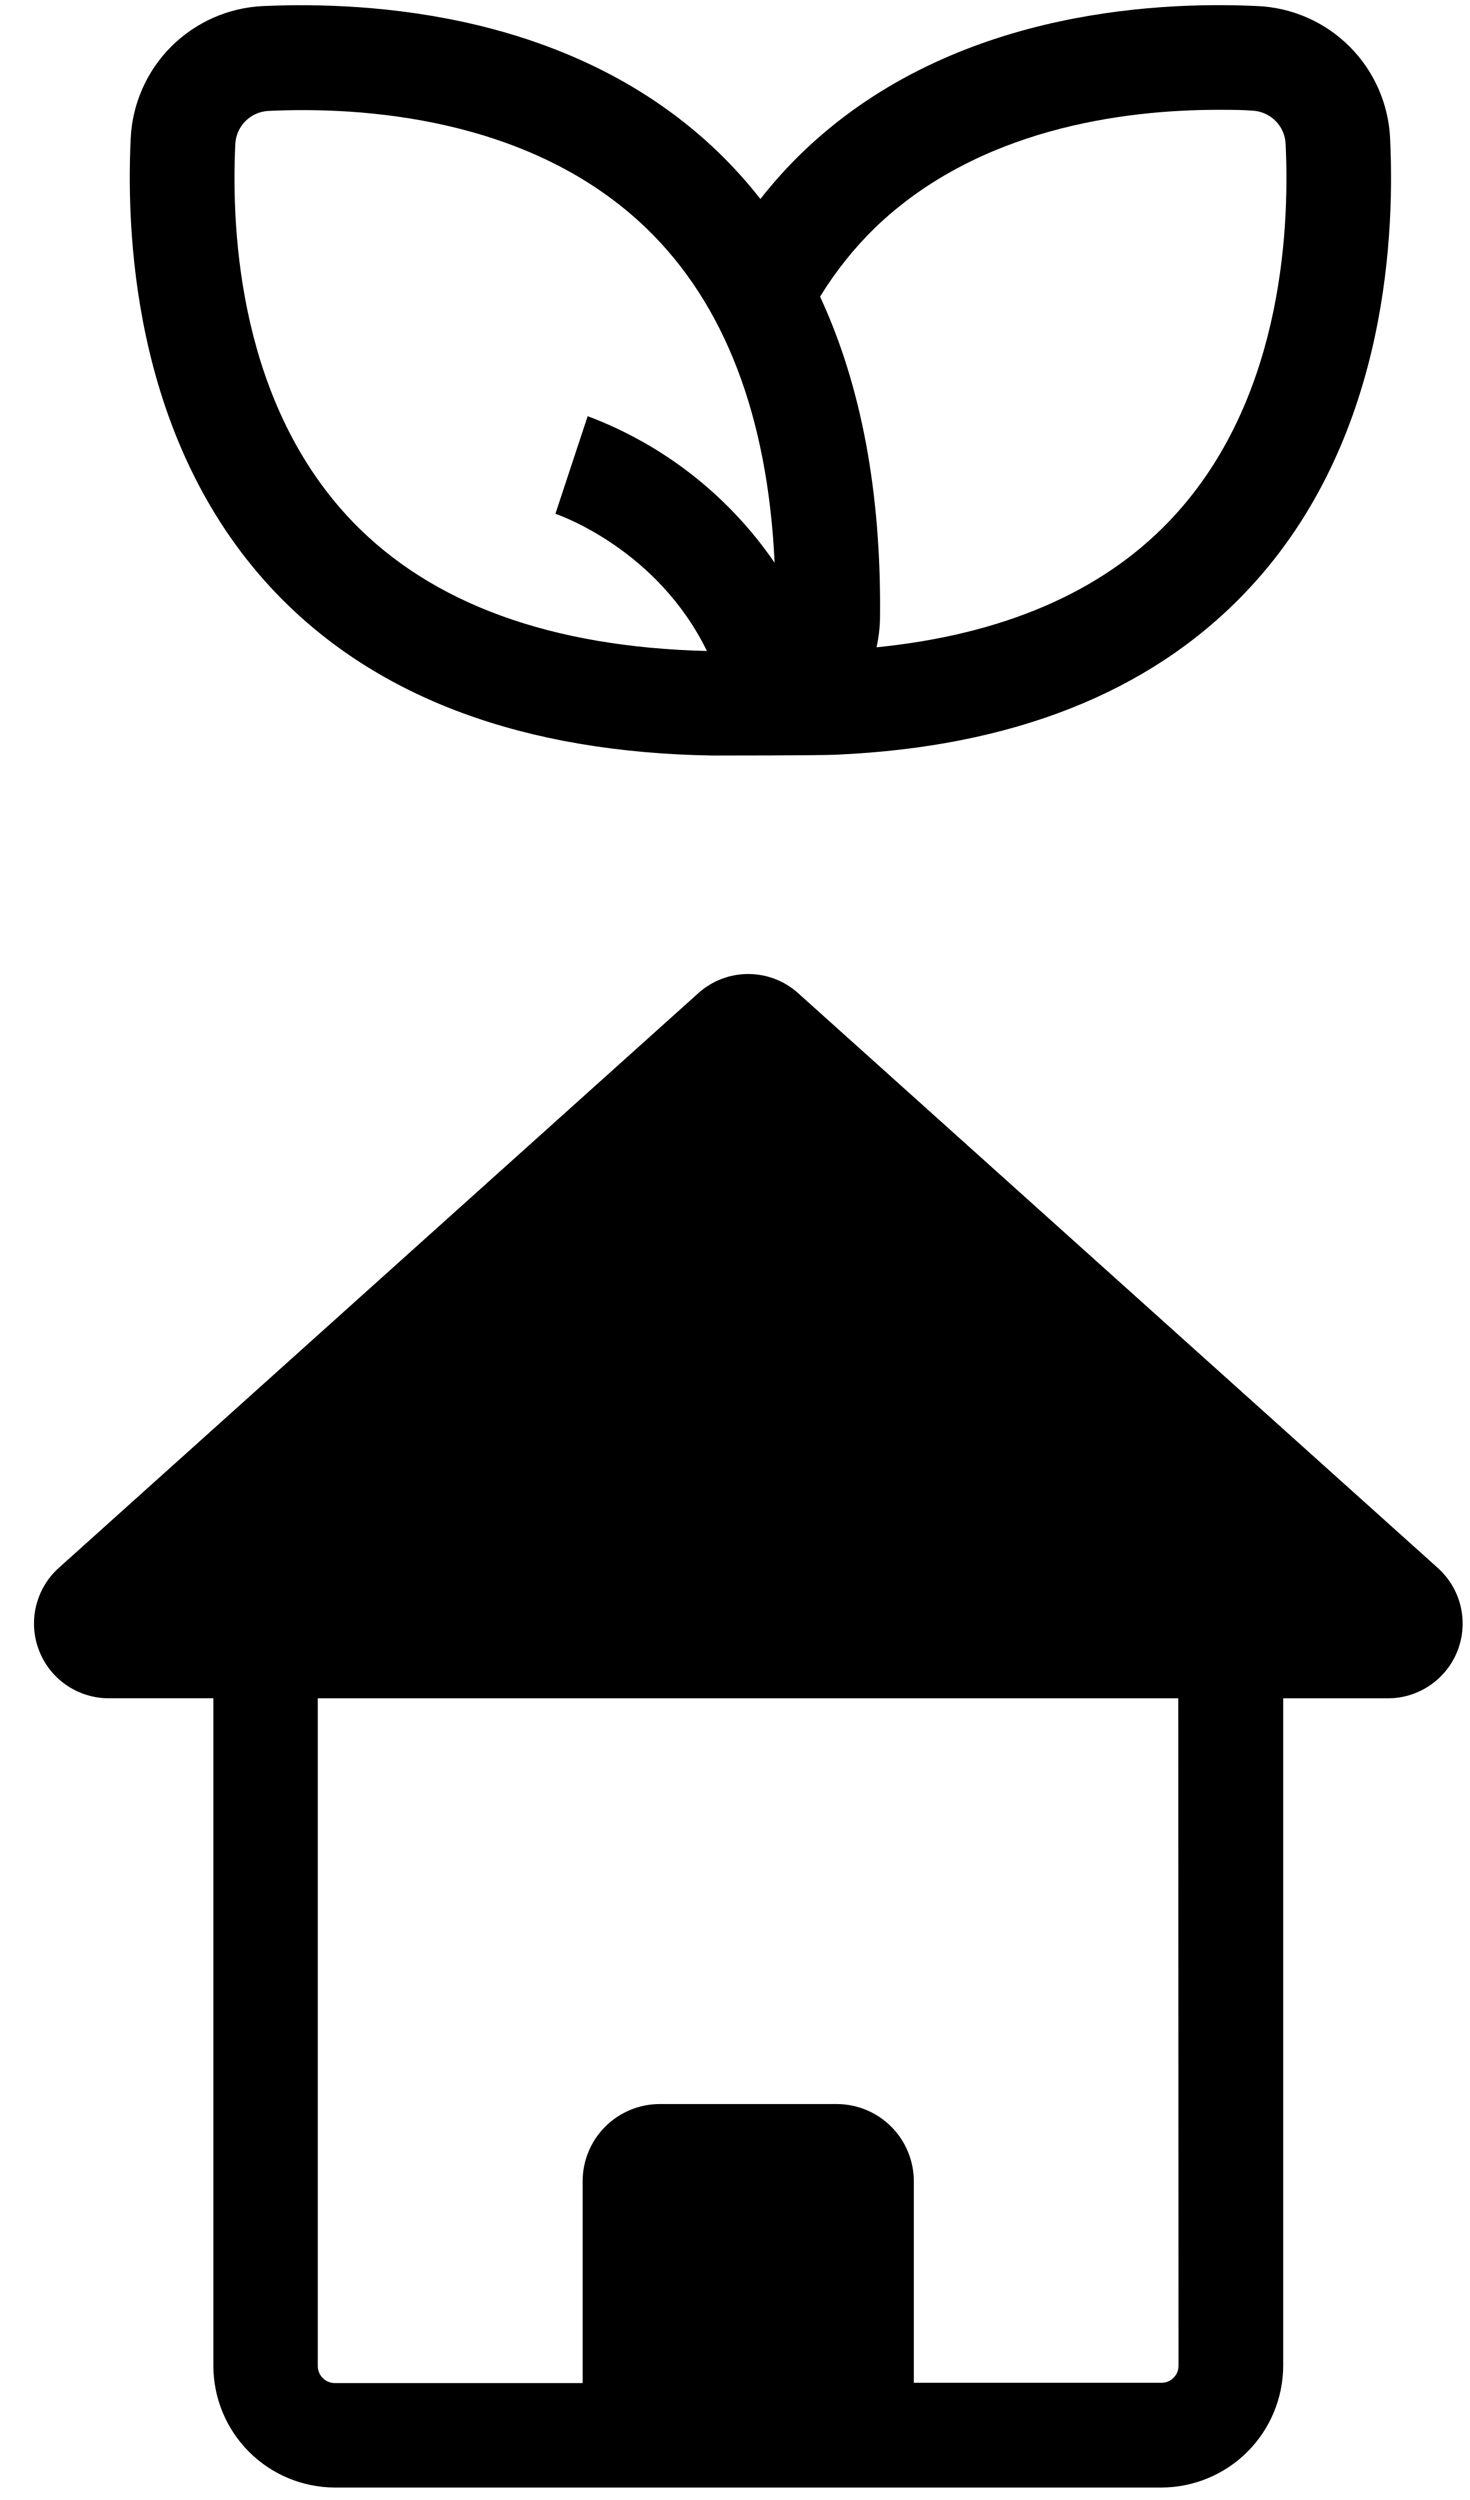 <svg width="40" height="68" viewBox="0 0 40 68" fill="none" xmlns="http://www.w3.org/2000/svg">
<path d="M39.125 42.649L21.718 27.014C21.345 26.678 20.861 26.493 20.36 26.493C19.858 26.493 19.375 26.678 19.002 27.014L1.599 42.647C1.293 42.922 1.078 43.283 0.982 43.684C0.885 44.083 0.912 44.503 1.06 44.887C1.207 45.272 1.467 45.602 1.806 45.835C2.145 46.068 2.547 46.193 2.958 46.193H5.806V64.35C5.807 65.226 6.154 66.067 6.774 66.688C7.393 67.308 8.233 67.658 9.109 67.661H31.606C32.483 67.658 33.324 67.308 33.944 66.688C34.564 66.067 34.914 65.227 34.917 64.35V46.194H37.765C38.176 46.195 38.578 46.07 38.917 45.837C39.257 45.604 39.517 45.274 39.665 44.89C39.812 44.505 39.84 44.086 39.743 43.685C39.647 43.285 39.431 42.924 39.125 42.649ZM32.069 64.35C32.069 64.472 32.02 64.59 31.933 64.676C31.846 64.763 31.729 64.812 31.606 64.812H24.866V59.322C24.864 58.767 24.642 58.235 24.249 57.843C23.855 57.451 23.323 57.23 22.767 57.23H17.953C17.396 57.23 16.862 57.452 16.468 57.845C16.075 58.239 15.854 58.773 15.854 59.33V64.82H9.109C9.049 64.82 8.989 64.808 8.933 64.784C8.877 64.761 8.826 64.727 8.783 64.684C8.74 64.641 8.706 64.59 8.683 64.534C8.659 64.478 8.647 64.418 8.647 64.358V46.194H32.062L32.069 64.35Z" fill="black"/>
<path d="M19.402 20.551C19.551 20.551 22.365 20.551 22.769 20.527C27.532 20.315 31.253 18.849 33.843 16.161C37.64 12.23 37.966 6.711 37.826 3.772C37.785 2.829 37.392 1.935 36.724 1.267C36.056 0.6 35.163 0.206 34.219 0.165C31.278 0.026 25.762 0.356 21.831 4.147C21.422 4.542 21.042 4.965 20.691 5.413C20.341 4.965 19.96 4.542 19.552 4.147C15.621 0.35 10.103 0.034 7.163 0.165C6.22 0.206 5.327 0.6 4.659 1.267C3.991 1.935 3.598 2.829 3.556 3.772C3.417 6.711 3.748 12.228 7.538 16.161C10.274 18.996 14.261 20.47 19.402 20.551ZM23.808 6.197C26.608 3.498 30.56 2.987 33.151 2.987C33.487 2.987 33.8 2.987 34.085 3.01C34.321 3.022 34.543 3.122 34.709 3.289C34.876 3.457 34.973 3.68 34.983 3.916C35.101 6.397 34.844 11.035 31.794 14.199C29.942 16.121 27.273 17.262 23.851 17.607C23.911 17.34 23.942 17.068 23.946 16.795C23.982 13.397 23.435 10.48 22.315 8.069C22.733 7.386 23.235 6.757 23.808 6.197ZM6.403 3.916C6.415 3.682 6.513 3.46 6.679 3.294C6.845 3.128 7.067 3.03 7.301 3.017C9.78 2.899 14.42 3.157 17.584 6.205C19.72 8.262 20.891 11.323 21.078 15.307C19.832 13.487 18.056 12.095 15.991 11.32L15.113 13.975C15.249 14.022 17.89 14.952 19.236 17.707C14.993 17.602 11.748 16.422 9.598 14.193C6.542 11.023 6.284 6.389 6.403 3.916Z" fill="black"/>
</svg>
